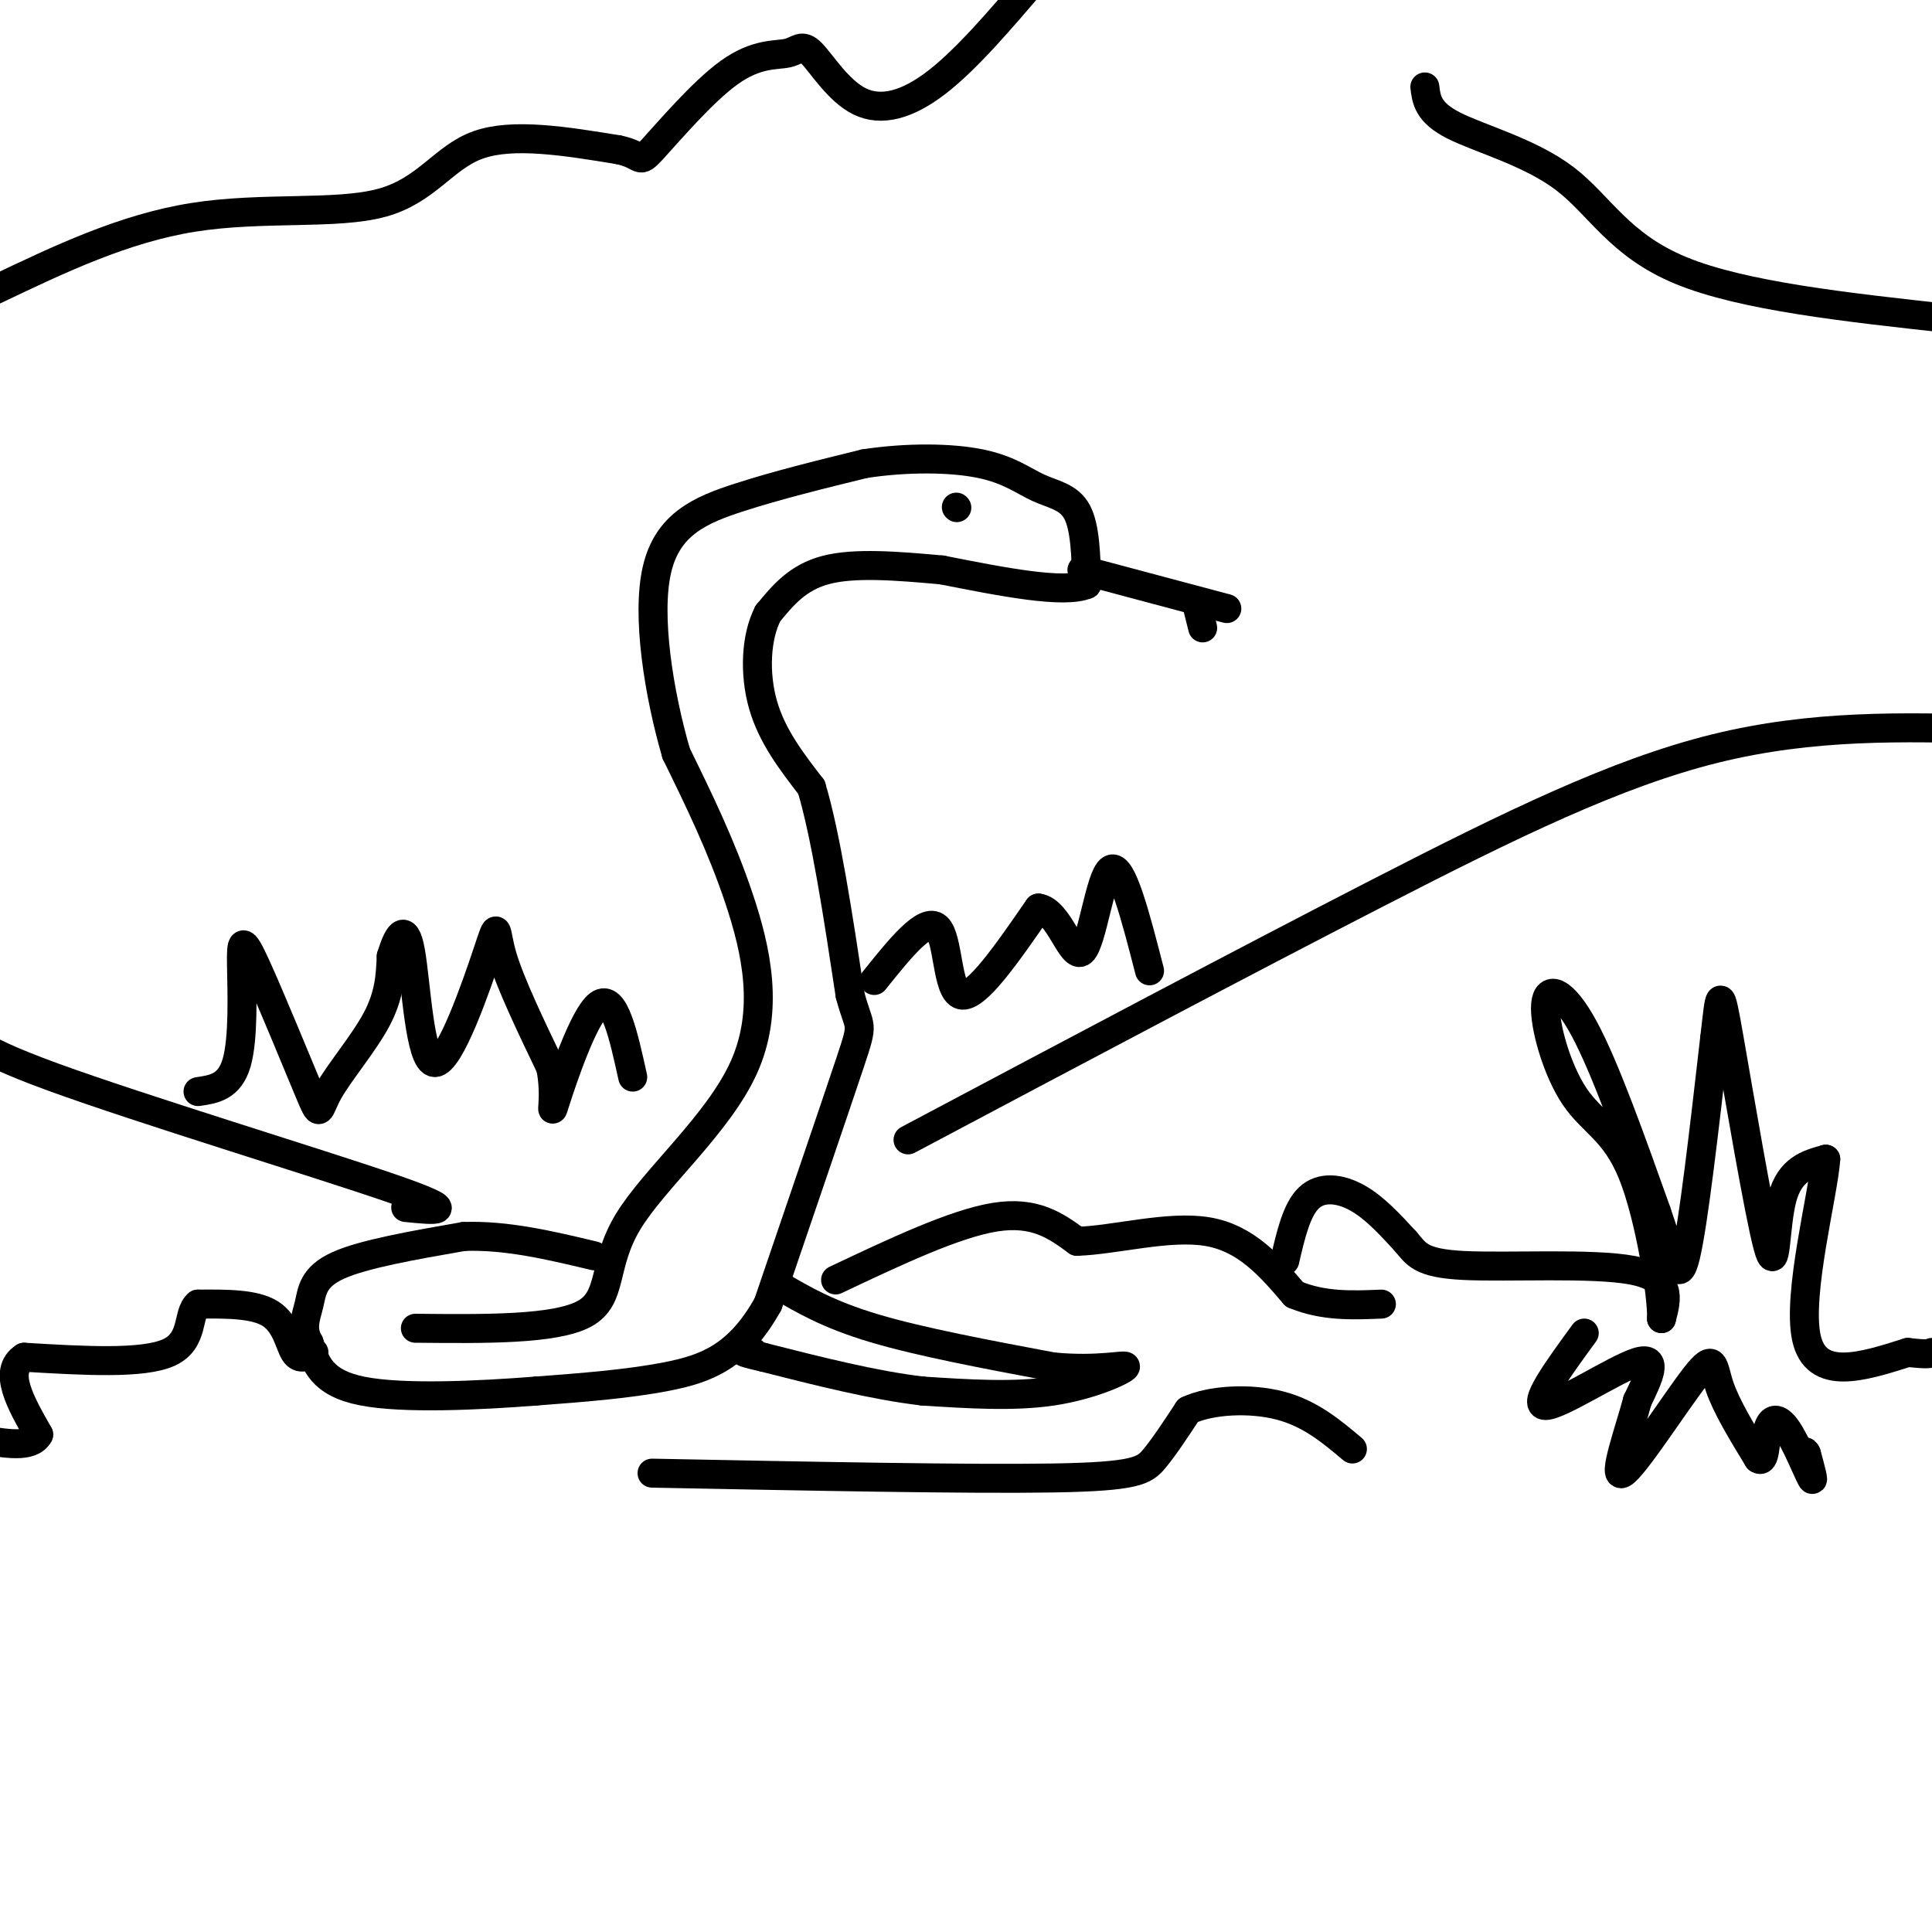 <svg viewBox='0 0 400 400' version='1.1' xmlns='http://www.w3.org/2000/svg' xmlns:xlink='http://www.w3.org/1999/xlink'><g fill='none' stroke='#000000' stroke-width='6' stroke-linecap='round' stroke-linejoin='round'><path d='M86,275c14.488,0.145 28.976,0.290 35,-3c6.024,-3.290 3.584,-10.016 9,-19c5.416,-8.984 18.689,-20.226 24,-32c5.311,-11.774 2.660,-24.078 -1,-35c-3.660,-10.922 -8.330,-20.461 -13,-30'/><path d='M140,156c-3.619,-12.429 -6.167,-28.500 -4,-38c2.167,-9.500 9.048,-12.429 17,-15c7.952,-2.571 16.976,-4.786 26,-7'/><path d='M179,96c8.852,-1.354 17.981,-1.239 24,0c6.019,1.239 8.928,3.603 12,5c3.072,1.397 6.306,1.828 8,5c1.694,3.172 1.847,9.086 2,15'/><path d='M225,121c-4.667,2.000 -17.333,-0.500 -30,-3'/><path d='M195,118c-9.467,-0.867 -18.133,-1.533 -24,0c-5.867,1.533 -8.933,5.267 -12,9'/><path d='M159,127c-2.533,4.867 -2.867,12.533 -1,19c1.867,6.467 5.933,11.733 10,17'/><path d='M168,163c3.000,10.000 5.500,26.500 8,43'/><path d='M176,206c2.000,7.578 3.000,5.022 0,14c-3.000,8.978 -10.000,29.489 -17,50'/><path d='M159,270c-6.111,10.978 -12.889,13.422 -21,15c-8.111,1.578 -17.556,2.289 -27,3'/><path d='M111,288c-11.711,0.911 -27.489,1.689 -36,0c-8.511,-1.689 -9.756,-5.844 -11,-10'/><path d='M64,278c-1.750,-2.952 -0.625,-5.333 0,-8c0.625,-2.667 0.750,-5.619 6,-8c5.250,-2.381 15.625,-4.190 26,-6'/><path d='M96,256c8.833,-0.333 17.917,1.833 27,4'/><path d='M161,266c5.250,3.083 10.500,6.167 20,9c9.500,2.833 23.250,5.417 37,8'/><path d='M218,283c9.690,0.940 15.417,-0.708 15,0c-0.417,0.708 -6.976,3.774 -15,5c-8.024,1.226 -17.512,0.613 -27,0'/><path d='M191,288c-10.000,-1.167 -21.500,-4.083 -33,-7'/><path d='M158,281c-5.833,-1.333 -3.917,-1.167 -2,-1'/><path d='M198,105c0.000,0.000 0.100,0.100 0.1,0.1'/><path d='M224,118c0.000,0.000 30.000,8.000 30,8'/><path d='M248,126c0.000,0.000 1.000,4.000 1,4'/><path d='M65,280c-1.467,0.844 -2.933,1.689 -4,0c-1.067,-1.689 -1.733,-5.911 -5,-8c-3.267,-2.089 -9.133,-2.044 -15,-2'/><path d='M41,270c-2.333,1.867 -0.667,7.533 -6,10c-5.333,2.467 -17.667,1.733 -30,1'/><path d='M5,281c-4.500,2.833 -0.750,9.417 3,16'/><path d='M8,297c-1.500,2.833 -6.750,1.917 -12,1'/><path d='M135,305c32.867,0.644 65.733,1.289 83,1c17.267,-0.289 18.933,-1.511 21,-4c2.067,-2.489 4.533,-6.244 7,-10'/><path d='M246,292c4.644,-2.178 12.756,-2.622 19,-1c6.244,1.622 10.622,5.311 15,9'/><path d='M173,265c12.333,-5.833 24.667,-11.667 33,-13c8.333,-1.333 12.667,1.833 17,5'/><path d='M223,257c7.844,-0.244 18.956,-3.356 27,-2c8.044,1.356 13.022,7.178 18,13'/><path d='M268,268c6.000,2.500 12.000,2.250 18,2'/><path d='M266,261c1.222,-5.289 2.444,-10.578 5,-13c2.556,-2.422 6.444,-1.978 10,0c3.556,1.978 6.778,5.489 10,9'/><path d='M291,257c2.250,2.583 2.875,4.542 12,5c9.125,0.458 26.750,-0.583 35,1c8.250,1.583 7.125,5.792 6,10'/><path d='M344,273c0.179,-4.574 -2.375,-21.010 -6,-30c-3.625,-8.990 -8.322,-10.533 -12,-16c-3.678,-5.467 -6.336,-14.856 -6,-19c0.336,-4.144 3.668,-3.041 8,5c4.332,8.041 9.666,23.021 15,38'/><path d='M343,251c3.400,9.911 4.400,15.689 6,9c1.600,-6.689 3.800,-25.844 6,-45'/><path d='M355,215c1.142,-9.702 0.997,-11.456 3,0c2.003,11.456 6.155,36.123 8,43c1.845,6.877 1.384,-4.035 3,-10c1.616,-5.965 5.308,-6.982 9,-8'/><path d='M378,240c-0.422,6.844 -5.978,27.956 -4,37c1.978,9.044 11.489,6.022 21,3'/><path d='M395,280c4.333,0.500 4.667,0.250 5,0'/><path d='M328,276c-5.489,7.511 -10.978,15.022 -8,15c2.978,-0.022 14.422,-7.578 19,-9c4.578,-1.422 2.289,3.289 0,8'/><path d='M339,290c-1.534,5.831 -5.370,16.408 -3,15c2.370,-1.408 10.946,-14.802 15,-20c4.054,-5.198 3.587,-2.199 5,2c1.413,4.199 4.707,9.600 8,15'/><path d='M364,302c1.531,1.137 1.359,-3.520 2,-6c0.641,-2.480 2.096,-2.783 4,0c1.904,2.783 4.258,8.652 5,10c0.742,1.348 -0.129,-1.826 -1,-5'/><path d='M374,301c-0.333,-0.833 -0.667,-0.417 -1,0'/><path d='M84,250c6.111,0.622 12.222,1.244 -3,-4c-15.222,-5.244 -51.778,-16.356 -70,-23c-18.222,-6.644 -18.111,-8.822 -18,-11'/><path d='M188,236c34.467,-18.289 68.933,-36.578 97,-51c28.067,-14.422 49.733,-24.978 70,-30c20.267,-5.022 39.133,-4.511 58,-4'/><path d='M41,226c3.273,-0.475 6.546,-0.950 8,-6c1.454,-5.050 1.090,-14.674 1,-20c-0.090,-5.326 0.095,-6.355 3,0c2.905,6.355 8.531,20.095 11,26c2.469,5.905 1.780,3.974 4,0c2.220,-3.974 7.349,-9.993 10,-15c2.651,-5.007 2.826,-9.004 3,-13'/><path d='M81,198c1.241,-3.991 2.844,-7.470 4,-1c1.156,6.470 1.867,22.889 5,23c3.133,0.111 8.690,-16.085 11,-23c2.310,-6.915 1.374,-4.547 3,1c1.626,5.547 5.813,14.274 10,23'/><path d='M114,221c1.321,6.512 -0.375,11.292 1,7c1.375,-4.292 5.821,-17.655 9,-20c3.179,-2.345 5.089,6.327 7,15'/><path d='M181,203c5.289,-6.600 10.578,-13.200 13,-11c2.422,2.200 1.978,13.200 5,14c3.022,0.800 9.511,-8.600 16,-18'/><path d='M215,188c4.250,0.512 6.875,10.792 9,9c2.125,-1.792 3.750,-15.655 6,-17c2.250,-1.345 5.125,9.827 8,21'/><path d='M-1,60c13.339,-6.363 26.679,-12.726 41,-15c14.321,-2.274 29.625,-0.458 39,-3c9.375,-2.542 12.821,-9.440 20,-12c7.179,-2.560 18.089,-0.780 29,1'/><path d='M128,31c5.282,1.072 3.987,3.253 7,0c3.013,-3.253 10.333,-11.940 16,-16c5.667,-4.060 9.682,-3.494 12,-4c2.318,-0.506 2.941,-2.084 5,0c2.059,2.084 5.554,7.830 10,10c4.446,2.170 9.842,0.763 16,-4c6.158,-4.763 13.079,-12.881 20,-21'/><path d='M295,18c0.315,2.643 0.631,5.286 6,8c5.369,2.714 15.792,5.500 23,11c7.208,5.500 11.202,13.714 24,19c12.798,5.286 34.399,7.643 56,10'/></g>
</svg>